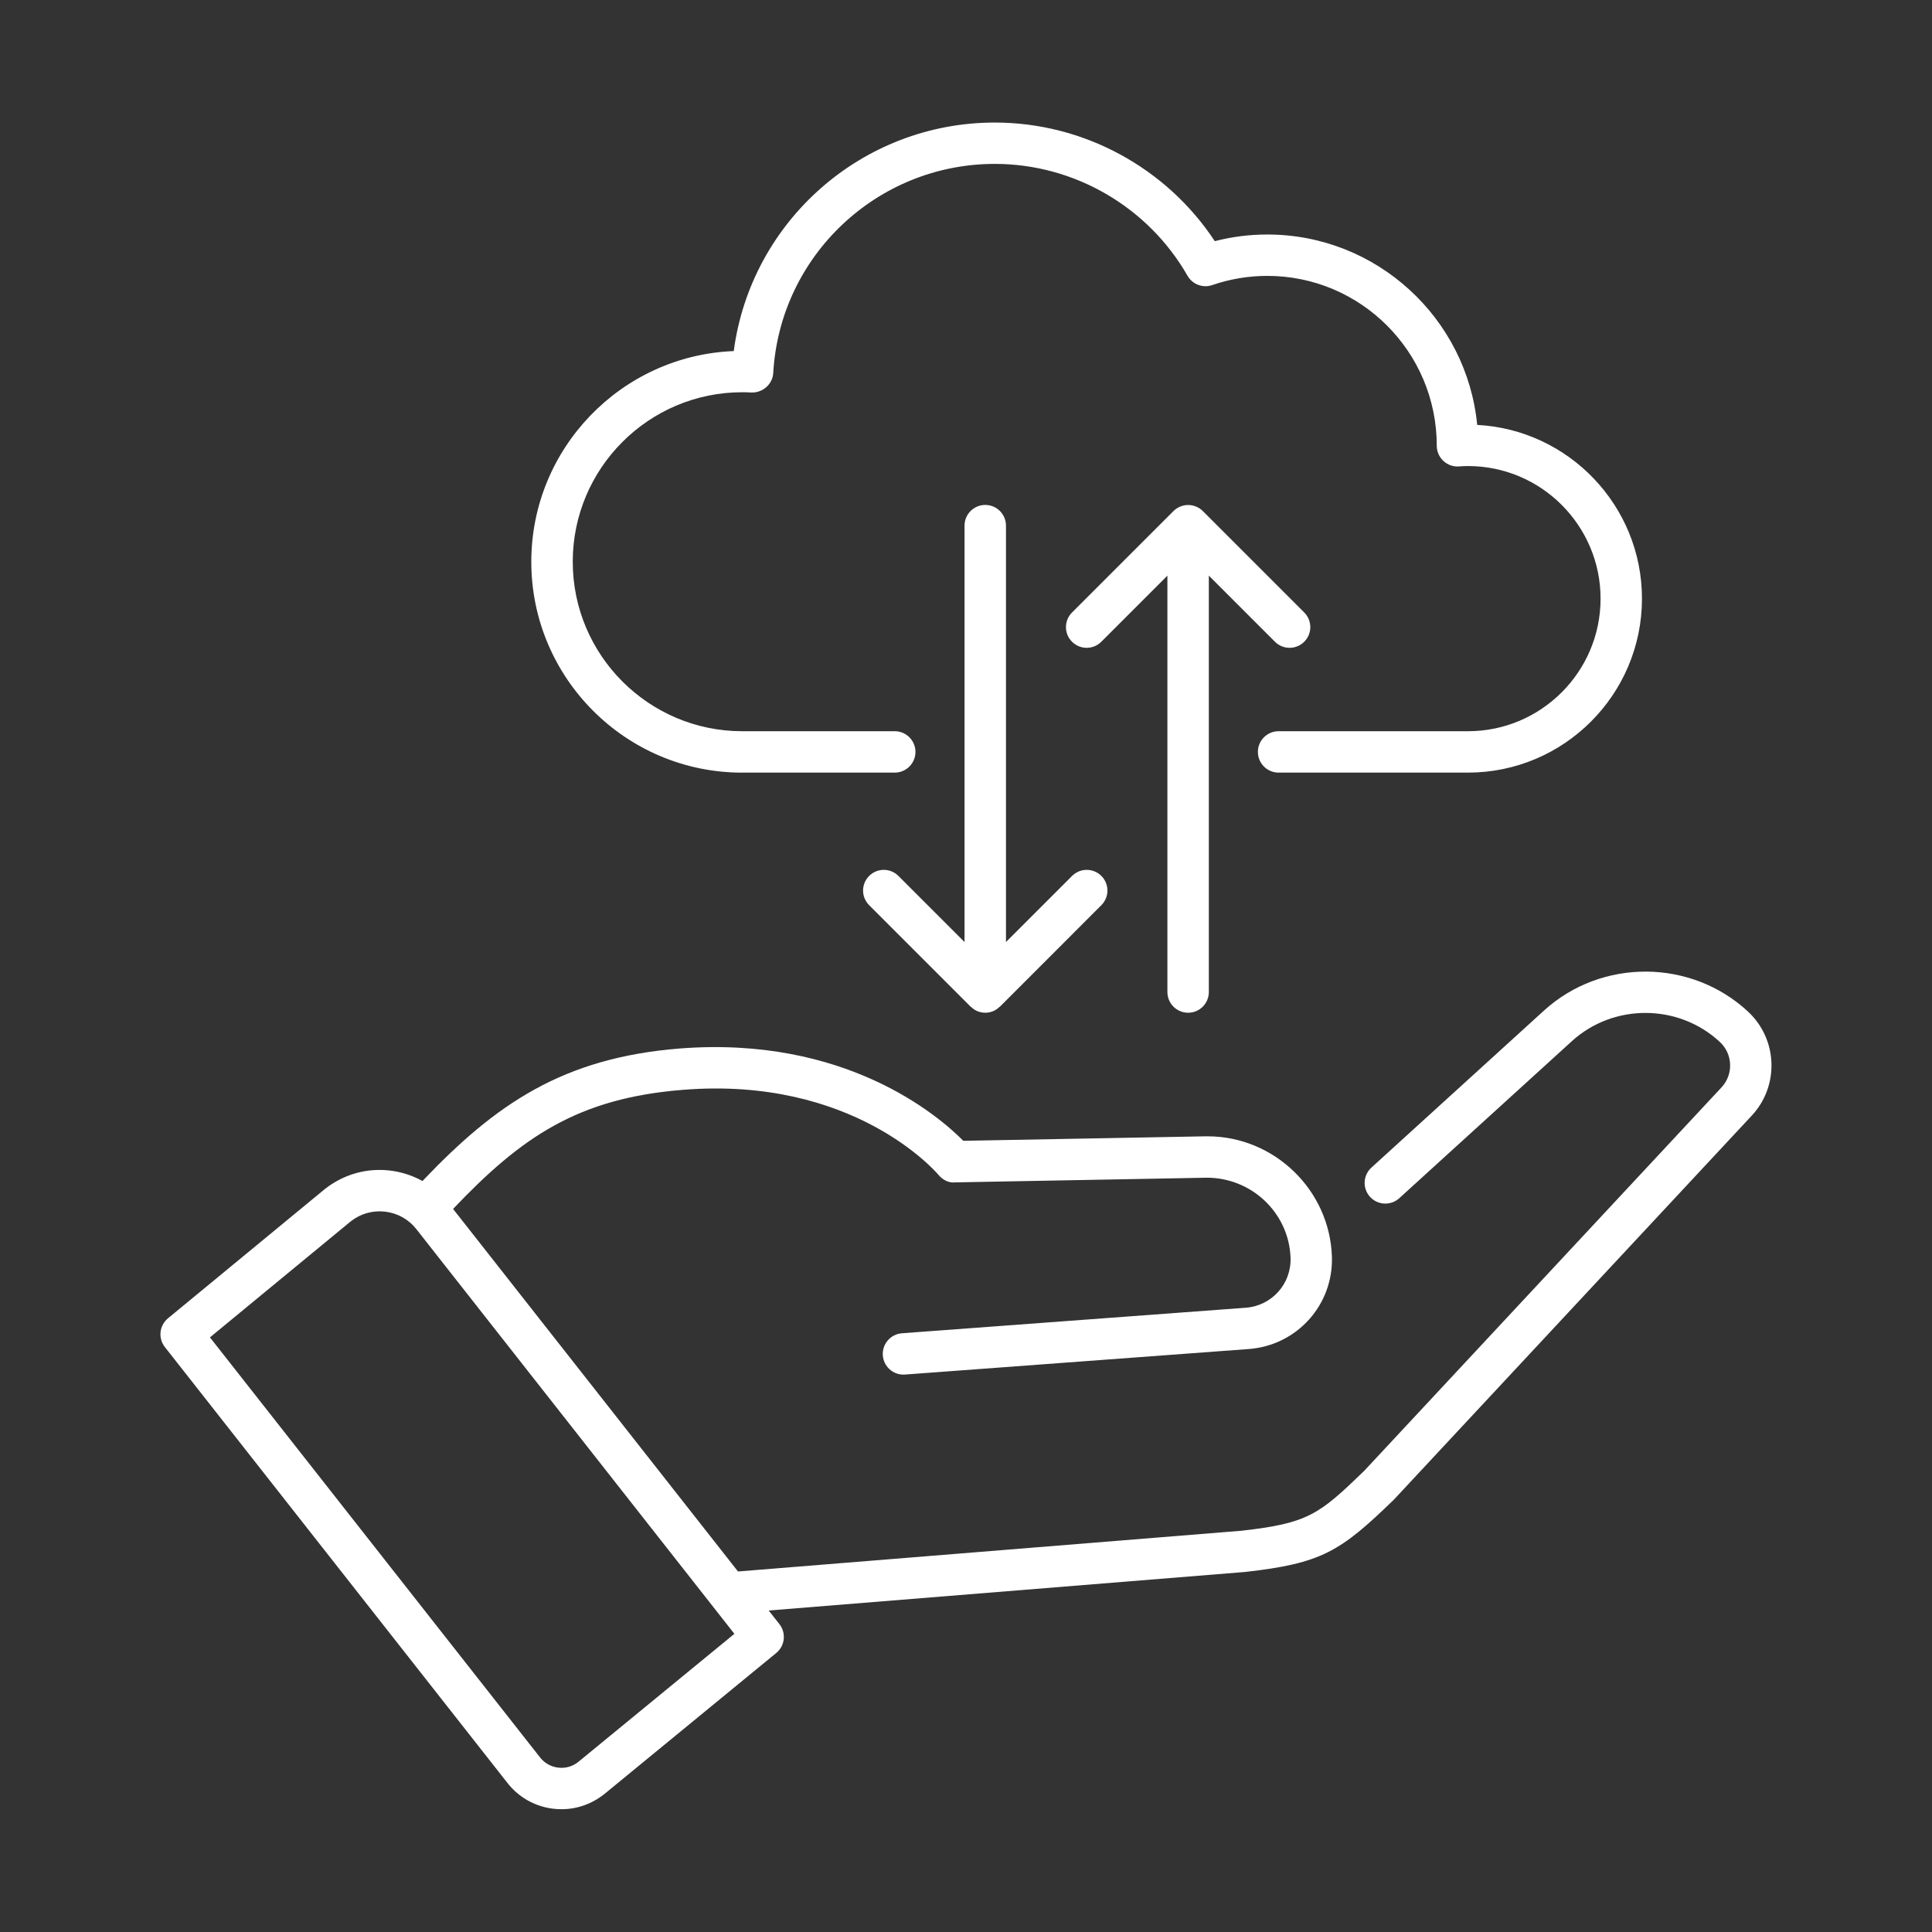 <?xml version="1.0" encoding="UTF-8"?>
<svg id="Layer_1" data-name="Layer 1" xmlns="http://www.w3.org/2000/svg" version="1.1" viewBox="0 0 84 84">
  <rect x="0" y="0" width="84" height="84" fill="#333333" stroke="none"/>
  <defs>
    <style>
      .cls-1 {
        fill: #fff;
        stroke-width: 0px;
      }
    </style>
  </defs>
  <path class="cls-1" d="M42.836,21.954c-.497,0-.9.403-.9.9v18.104l-2.874-2.874c-.352-.352-.922-.352-1.273,0-.352.351-.352.921,0,1.272l4.411,4.412c.007.007.018.01.026.017.078.073.165.135.265.177.109.045.226.07.346.07s.237-.025.346-.07c.1-.042.187-.104.265-.177.008-.007.018-.01.026-.017l4.411-4.412c.352-.352.352-.921,0-1.272-.352-.352-.922-.352-1.273,0l-2.874,2.874v-18.104c0-.497-.403-.9-.9-.9Z"/>
  <path class="cls-1" d="M51.658,44.032c.497,0,.9-.403.9-.9v-18.104l2.874,2.874c.176.176.406.264.637.264s.461-.088.637-.264c.352-.351.352-.921,0-1.272l-4.411-4.411h0c-.083-.083-.182-.149-.293-.194-.22-.091-.468-.091-.688,0-.11.046-.21.111-.293.194h0s-4.411,4.411-4.411,4.411c-.352.351-.352.921,0,1.272.352.352.922.352,1.273,0l2.874-2.874v18.104c0,.497.403.9.9.9Z"/>
  <path class="cls-1" d="M32.27,33.592h6.632c.497,0,.9-.403.9-.9s-.403-.9-.9-.9h-6.632c-4.063,0-7.368-3.306-7.368-7.369s3.305-7.369,7.368-7.369c.136,0,.271.004.404.012.482.015.917-.354.945-.848.291-5.099,4.522-9.092,9.634-9.092,3.45,0,6.661,1.864,8.379,4.865.215.375.669.545,1.073.404.772-.265,1.578-.4,2.396-.4,4.063,0,7.368,3.305,7.367,7.386,0,.249.104.487.286.658s.432.261.675.24c.132-.009.265-.016.397-.016,3.179,0,5.764,2.586,5.764,5.765s-2.585,5.764-5.764,5.764h-8.235c-.497,0-.9.403-.9.9s.403.9.9.9h8.235c4.171,0,7.564-3.393,7.564-7.564,0-4.037-3.179-7.345-7.164-7.554-.449-4.64-4.37-8.278-9.126-8.278-.773,0-1.538.097-2.283.289-2.109-3.198-5.711-5.157-9.564-5.157-5.776,0-10.605,4.299-11.351,9.936-4.886.193-8.802,4.229-8.802,9.161,0,5.056,4.113,9.168,9.169,9.168Z"/>
  <path class="cls-1" d="M76.009,43.99c-2.477-2.308-6.376-2.33-8.878-.053l-7.505,6.829c-.367.335-.394.904-.059,1.271s.904.393,1.271.059l7.503-6.827c1.814-1.652,4.645-1.636,6.439.037.562.524.594,1.407.07,1.97l-15.538,16.675c-1.972,1.907-2.436,2.276-5.349,2.604l-21.876,1.77-12.388-15.763c2.981-3.136,5.434-4.817,10.005-5.179,7.374-.59,10.957,3.53,11.104,3.703.175.21.446.354.707.322l10.924-.203c1.967-.019,3.603,1.526,3.672,3.479.04,1.134-.815,2.089-1.946,2.174l-14.95,1.11c-.496.037-.868.469-.831.964.035.474.43.834.896.834.022,0,.045,0,.067-.003l14.951-1.11c2.099-.158,3.686-1.929,3.611-4.032-.103-2.896-2.518-5.216-5.405-5.216-.033,0-.065,0-.099,0l-10.522.195c-1.104-1.114-5.15-4.571-12.321-4.014-5.104.406-8.022,2.427-11.194,5.763-.429-.238-.904-.395-1.406-.455-1.009-.122-2.019.158-2.841.806l-6.817,5.617c-.377.311-.438.866-.136,1.25l14.897,18.955c.491.626,1.198,1.023,1.988,1.118.121.015.241.021.36.021.665,0,1.308-.222,1.851-.649l7.488-6.145c.378-.311.438-.866.137-1.251l-.467-.594,20.714-1.676c3.329-.374,4.136-.885,6.46-3.136l15.57-16.708c1.2-1.288,1.129-3.312-.159-4.513ZM25.137,76.61c-.246.193-.551.283-.868.243-.313-.037-.593-.194-.787-.442l-14.354-18.264,6.123-5.045c.426-.337.956-.484,1.498-.421.539.065,1.021.336,1.356.763l13.825,17.592-6.793,5.574Z"/>
</svg>